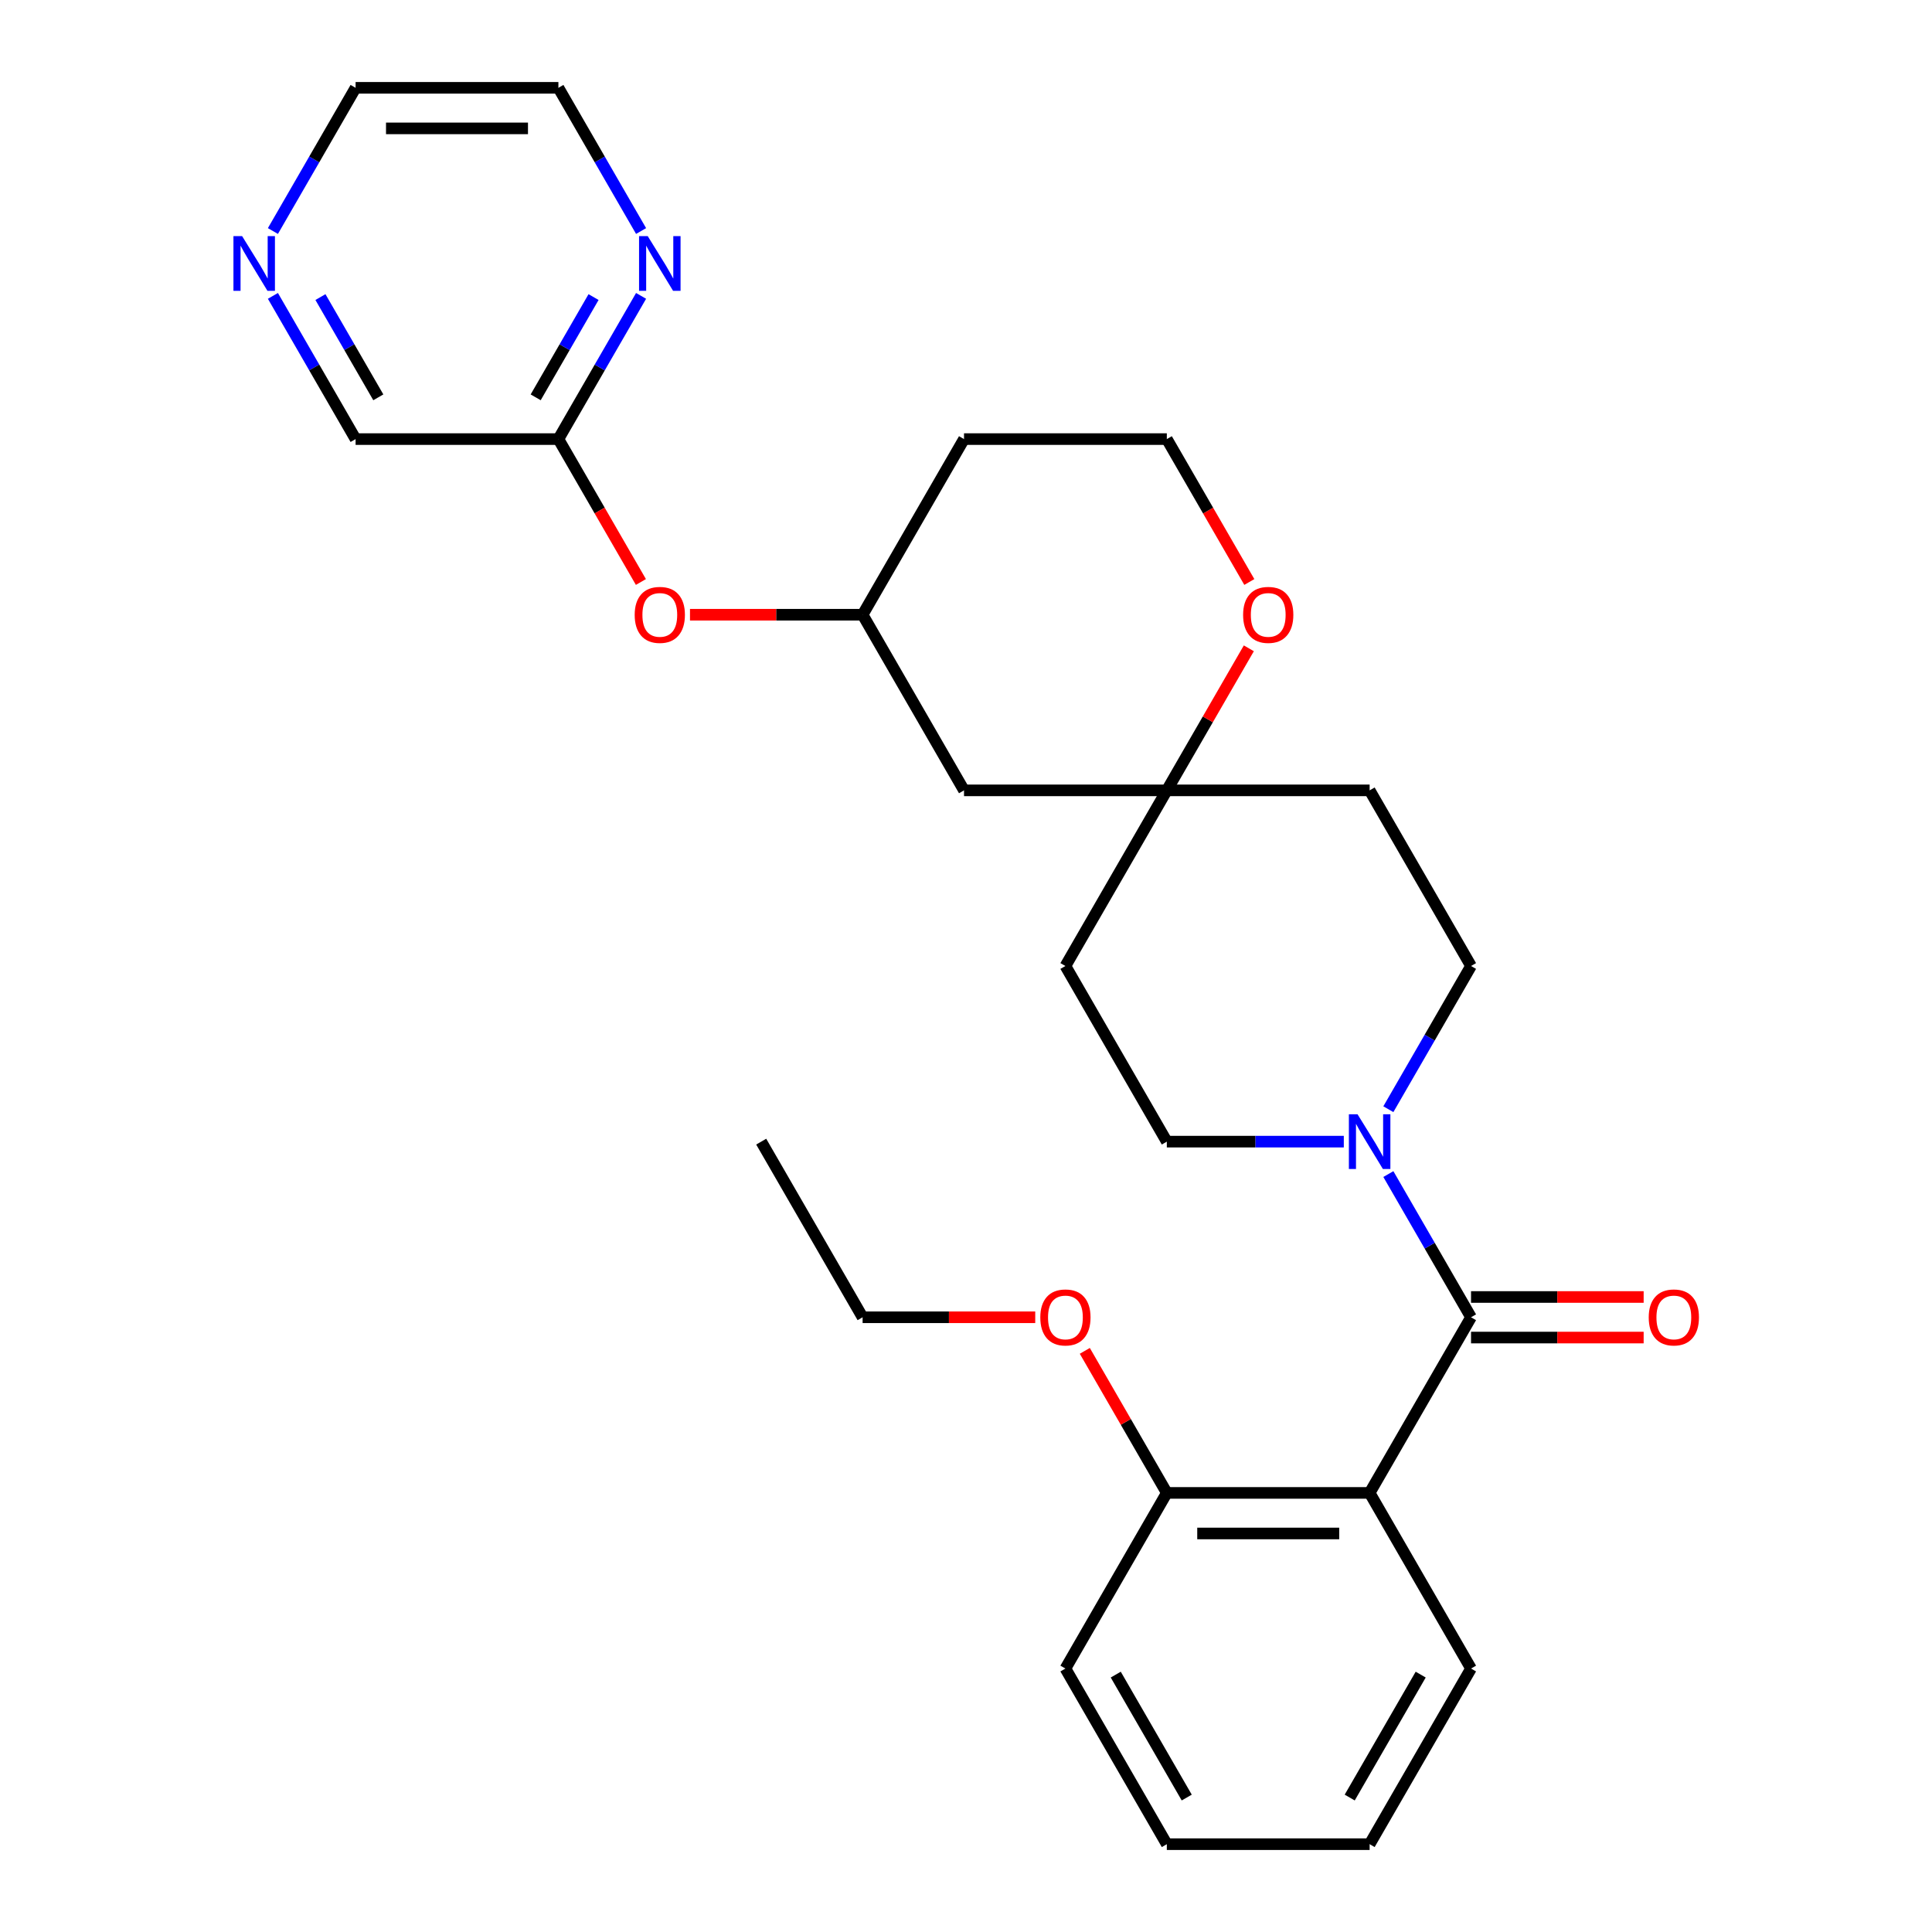 <?xml version='1.0' encoding='iso-8859-1'?>
<svg version='1.1' baseProfile='full'
              xmlns='http://www.w3.org/2000/svg'
                      xmlns:rdkit='http://www.rdkit.org/xml'
                      xmlns:xlink='http://www.w3.org/1999/xlink'
                  xml:space='preserve'
width='1000px' height='1000px' viewBox='0 0 1000 1000'>
<!-- END OF HEADER -->
<rect style='opacity:1.0;fill:#FFFFFF;stroke:none' width='1000' height='1000' x='0' y='0'> </rect>
<path class='bond-0' d='M 761.405,681.818 L 708.918,772.727' style='fill:none;fill-rule:evenodd;stroke:#000000;stroke-width:6px;stroke-linecap:butt;stroke-linejoin:miter;stroke-opacity:1' />
<path class='bond-1' d='M 761.405,681.818 L 740.007,644.756' style='fill:none;fill-rule:evenodd;stroke:#000000;stroke-width:6px;stroke-linecap:butt;stroke-linejoin:miter;stroke-opacity:1' />
<path class='bond-1' d='M 740.007,644.756 L 718.609,607.693' style='fill:none;fill-rule:evenodd;stroke:#0000FF;stroke-width:6px;stroke-linecap:butt;stroke-linejoin:miter;stroke-opacity:1' />
<path class='bond-4' d='M 761.405,692.315 L 806.079,692.315' style='fill:none;fill-rule:evenodd;stroke:#000000;stroke-width:6px;stroke-linecap:butt;stroke-linejoin:miter;stroke-opacity:1' />
<path class='bond-4' d='M 806.079,692.315 L 850.753,692.315' style='fill:none;fill-rule:evenodd;stroke:#FF0000;stroke-width:6px;stroke-linecap:butt;stroke-linejoin:miter;stroke-opacity:1' />
<path class='bond-4' d='M 761.405,671.321 L 806.079,671.321' style='fill:none;fill-rule:evenodd;stroke:#000000;stroke-width:6px;stroke-linecap:butt;stroke-linejoin:miter;stroke-opacity:1' />
<path class='bond-4' d='M 806.079,671.321 L 850.753,671.321' style='fill:none;fill-rule:evenodd;stroke:#FF0000;stroke-width:6px;stroke-linecap:butt;stroke-linejoin:miter;stroke-opacity:1' />
<path class='bond-3' d='M 708.918,772.727 L 603.946,772.727' style='fill:none;fill-rule:evenodd;stroke:#000000;stroke-width:6px;stroke-linecap:butt;stroke-linejoin:miter;stroke-opacity:1' />
<path class='bond-3' d='M 693.172,793.722 L 619.691,793.722' style='fill:none;fill-rule:evenodd;stroke:#000000;stroke-width:6px;stroke-linecap:butt;stroke-linejoin:miter;stroke-opacity:1' />
<path class='bond-18' d='M 708.918,772.727 L 761.405,863.636' style='fill:none;fill-rule:evenodd;stroke:#000000;stroke-width:6px;stroke-linecap:butt;stroke-linejoin:miter;stroke-opacity:1' />
<path class='bond-7' d='M 718.609,574.125 L 740.007,537.062' style='fill:none;fill-rule:evenodd;stroke:#0000FF;stroke-width:6px;stroke-linecap:butt;stroke-linejoin:miter;stroke-opacity:1' />
<path class='bond-7' d='M 740.007,537.062 L 761.405,500' style='fill:none;fill-rule:evenodd;stroke:#000000;stroke-width:6px;stroke-linecap:butt;stroke-linejoin:miter;stroke-opacity:1' />
<path class='bond-8' d='M 695.554,590.909 L 649.75,590.909' style='fill:none;fill-rule:evenodd;stroke:#0000FF;stroke-width:6px;stroke-linecap:butt;stroke-linejoin:miter;stroke-opacity:1' />
<path class='bond-8' d='M 649.75,590.909 L 603.946,590.909' style='fill:none;fill-rule:evenodd;stroke:#000000;stroke-width:6px;stroke-linecap:butt;stroke-linejoin:miter;stroke-opacity:1' />
<path class='bond-2' d='M 603.946,409.091 L 551.459,500' style='fill:none;fill-rule:evenodd;stroke:#000000;stroke-width:6px;stroke-linecap:butt;stroke-linejoin:miter;stroke-opacity:1' />
<path class='bond-9' d='M 603.946,409.091 L 625.17,372.329' style='fill:none;fill-rule:evenodd;stroke:#000000;stroke-width:6px;stroke-linecap:butt;stroke-linejoin:miter;stroke-opacity:1' />
<path class='bond-9' d='M 625.17,372.329 L 646.395,335.566' style='fill:none;fill-rule:evenodd;stroke:#FF0000;stroke-width:6px;stroke-linecap:butt;stroke-linejoin:miter;stroke-opacity:1' />
<path class='bond-10' d='M 603.946,409.091 L 498.973,409.091' style='fill:none;fill-rule:evenodd;stroke:#000000;stroke-width:6px;stroke-linecap:butt;stroke-linejoin:miter;stroke-opacity:1' />
<path class='bond-28' d='M 603.946,409.091 L 708.918,409.091' style='fill:none;fill-rule:evenodd;stroke:#000000;stroke-width:6px;stroke-linecap:butt;stroke-linejoin:miter;stroke-opacity:1' />
<path class='bond-19' d='M 603.946,772.727 L 582.721,735.965' style='fill:none;fill-rule:evenodd;stroke:#000000;stroke-width:6px;stroke-linecap:butt;stroke-linejoin:miter;stroke-opacity:1' />
<path class='bond-19' d='M 582.721,735.965 L 561.496,699.202' style='fill:none;fill-rule:evenodd;stroke:#FF0000;stroke-width:6px;stroke-linecap:butt;stroke-linejoin:miter;stroke-opacity:1' />
<path class='bond-23' d='M 603.946,772.727 L 551.459,863.636' style='fill:none;fill-rule:evenodd;stroke:#000000;stroke-width:6px;stroke-linecap:butt;stroke-linejoin:miter;stroke-opacity:1' />
<path class='bond-5' d='M 289.027,227.273 L 310.379,264.255' style='fill:none;fill-rule:evenodd;stroke:#000000;stroke-width:6px;stroke-linecap:butt;stroke-linejoin:miter;stroke-opacity:1' />
<path class='bond-5' d='M 310.379,264.255 L 331.731,301.237' style='fill:none;fill-rule:evenodd;stroke:#FF0000;stroke-width:6px;stroke-linecap:butt;stroke-linejoin:miter;stroke-opacity:1' />
<path class='bond-6' d='M 289.027,227.273 L 310.425,190.21' style='fill:none;fill-rule:evenodd;stroke:#000000;stroke-width:6px;stroke-linecap:butt;stroke-linejoin:miter;stroke-opacity:1' />
<path class='bond-6' d='M 310.425,190.21 L 331.823,153.148' style='fill:none;fill-rule:evenodd;stroke:#0000FF;stroke-width:6px;stroke-linecap:butt;stroke-linejoin:miter;stroke-opacity:1' />
<path class='bond-6' d='M 277.265,205.657 L 292.243,179.713' style='fill:none;fill-rule:evenodd;stroke:#000000;stroke-width:6px;stroke-linecap:butt;stroke-linejoin:miter;stroke-opacity:1' />
<path class='bond-6' d='M 292.243,179.713 L 307.222,153.769' style='fill:none;fill-rule:evenodd;stroke:#0000FF;stroke-width:6px;stroke-linecap:butt;stroke-linejoin:miter;stroke-opacity:1' />
<path class='bond-20' d='M 289.027,227.273 L 184.054,227.273' style='fill:none;fill-rule:evenodd;stroke:#000000;stroke-width:6px;stroke-linecap:butt;stroke-linejoin:miter;stroke-opacity:1' />
<path class='bond-21' d='M 331.823,119.579 L 310.425,82.517' style='fill:none;fill-rule:evenodd;stroke:#0000FF;stroke-width:6px;stroke-linecap:butt;stroke-linejoin:miter;stroke-opacity:1' />
<path class='bond-21' d='M 310.425,82.517 L 289.027,45.455' style='fill:none;fill-rule:evenodd;stroke:#000000;stroke-width:6px;stroke-linecap:butt;stroke-linejoin:miter;stroke-opacity:1' />
<path class='bond-12' d='M 761.405,500 L 708.918,409.091' style='fill:none;fill-rule:evenodd;stroke:#000000;stroke-width:6px;stroke-linecap:butt;stroke-linejoin:miter;stroke-opacity:1' />
<path class='bond-11' d='M 603.946,590.909 L 551.459,500' style='fill:none;fill-rule:evenodd;stroke:#000000;stroke-width:6px;stroke-linecap:butt;stroke-linejoin:miter;stroke-opacity:1' />
<path class='bond-16' d='M 646.649,301.237 L 625.297,264.255' style='fill:none;fill-rule:evenodd;stroke:#FF0000;stroke-width:6px;stroke-linecap:butt;stroke-linejoin:miter;stroke-opacity:1' />
<path class='bond-16' d='M 625.297,264.255 L 603.946,227.273' style='fill:none;fill-rule:evenodd;stroke:#000000;stroke-width:6px;stroke-linecap:butt;stroke-linejoin:miter;stroke-opacity:1' />
<path class='bond-15' d='M 498.973,409.091 L 446.486,318.182' style='fill:none;fill-rule:evenodd;stroke:#000000;stroke-width:6px;stroke-linecap:butt;stroke-linejoin:miter;stroke-opacity:1' />
<path class='bond-13' d='M 357.138,318.182 L 401.812,318.182' style='fill:none;fill-rule:evenodd;stroke:#FF0000;stroke-width:6px;stroke-linecap:butt;stroke-linejoin:miter;stroke-opacity:1' />
<path class='bond-13' d='M 401.812,318.182 L 446.486,318.182' style='fill:none;fill-rule:evenodd;stroke:#000000;stroke-width:6px;stroke-linecap:butt;stroke-linejoin:miter;stroke-opacity:1' />
<path class='bond-14' d='M 141.258,153.148 L 162.656,190.21' style='fill:none;fill-rule:evenodd;stroke:#0000FF;stroke-width:6px;stroke-linecap:butt;stroke-linejoin:miter;stroke-opacity:1' />
<path class='bond-14' d='M 162.656,190.21 L 184.054,227.273' style='fill:none;fill-rule:evenodd;stroke:#000000;stroke-width:6px;stroke-linecap:butt;stroke-linejoin:miter;stroke-opacity:1' />
<path class='bond-14' d='M 165.86,153.769 L 180.838,179.713' style='fill:none;fill-rule:evenodd;stroke:#0000FF;stroke-width:6px;stroke-linecap:butt;stroke-linejoin:miter;stroke-opacity:1' />
<path class='bond-14' d='M 180.838,179.713 L 195.817,205.657' style='fill:none;fill-rule:evenodd;stroke:#000000;stroke-width:6px;stroke-linecap:butt;stroke-linejoin:miter;stroke-opacity:1' />
<path class='bond-22' d='M 141.258,119.579 L 162.656,82.517' style='fill:none;fill-rule:evenodd;stroke:#0000FF;stroke-width:6px;stroke-linecap:butt;stroke-linejoin:miter;stroke-opacity:1' />
<path class='bond-22' d='M 162.656,82.517 L 184.054,45.455' style='fill:none;fill-rule:evenodd;stroke:#000000;stroke-width:6px;stroke-linecap:butt;stroke-linejoin:miter;stroke-opacity:1' />
<path class='bond-17' d='M 446.486,318.182 L 498.973,227.273' style='fill:none;fill-rule:evenodd;stroke:#000000;stroke-width:6px;stroke-linecap:butt;stroke-linejoin:miter;stroke-opacity:1' />
<path class='bond-30' d='M 603.946,227.273 L 498.973,227.273' style='fill:none;fill-rule:evenodd;stroke:#000000;stroke-width:6px;stroke-linecap:butt;stroke-linejoin:miter;stroke-opacity:1' />
<path class='bond-25' d='M 761.405,863.636 L 708.918,954.545' style='fill:none;fill-rule:evenodd;stroke:#000000;stroke-width:6px;stroke-linecap:butt;stroke-linejoin:miter;stroke-opacity:1' />
<path class='bond-25' d='M 735.35,866.775 L 698.609,930.412' style='fill:none;fill-rule:evenodd;stroke:#000000;stroke-width:6px;stroke-linecap:butt;stroke-linejoin:miter;stroke-opacity:1' />
<path class='bond-24' d='M 535.835,681.818 L 491.161,681.818' style='fill:none;fill-rule:evenodd;stroke:#FF0000;stroke-width:6px;stroke-linecap:butt;stroke-linejoin:miter;stroke-opacity:1' />
<path class='bond-24' d='M 491.161,681.818 L 446.486,681.818' style='fill:none;fill-rule:evenodd;stroke:#000000;stroke-width:6px;stroke-linecap:butt;stroke-linejoin:miter;stroke-opacity:1' />
<path class='bond-31' d='M 289.027,45.455 L 184.054,45.455' style='fill:none;fill-rule:evenodd;stroke:#000000;stroke-width:6px;stroke-linecap:butt;stroke-linejoin:miter;stroke-opacity:1' />
<path class='bond-31' d='M 273.281,66.449 L 199.8,66.449' style='fill:none;fill-rule:evenodd;stroke:#000000;stroke-width:6px;stroke-linecap:butt;stroke-linejoin:miter;stroke-opacity:1' />
<path class='bond-29' d='M 551.459,863.636 L 603.946,954.545' style='fill:none;fill-rule:evenodd;stroke:#000000;stroke-width:6px;stroke-linecap:butt;stroke-linejoin:miter;stroke-opacity:1' />
<path class='bond-29' d='M 577.514,866.775 L 614.254,930.412' style='fill:none;fill-rule:evenodd;stroke:#000000;stroke-width:6px;stroke-linecap:butt;stroke-linejoin:miter;stroke-opacity:1' />
<path class='bond-26' d='M 446.486,681.818 L 394,590.909' style='fill:none;fill-rule:evenodd;stroke:#000000;stroke-width:6px;stroke-linecap:butt;stroke-linejoin:miter;stroke-opacity:1' />
<path class='bond-27' d='M 708.918,954.545 L 603.946,954.545' style='fill:none;fill-rule:evenodd;stroke:#000000;stroke-width:6px;stroke-linecap:butt;stroke-linejoin:miter;stroke-opacity:1' />
<path  class='atom-2' d='M 702.658 576.749
L 711.938 591.749
Q 712.858 593.229, 714.338 595.909
Q 715.818 598.589, 715.898 598.749
L 715.898 576.749
L 719.658 576.749
L 719.658 605.069
L 715.778 605.069
L 705.818 588.669
Q 704.658 586.749, 703.418 584.549
Q 702.218 582.349, 701.858 581.669
L 701.858 605.069
L 698.178 605.069
L 698.178 576.749
L 702.658 576.749
' fill='#0000FF'/>
<path  class='atom-5' d='M 853.377 681.898
Q 853.377 675.098, 856.737 671.298
Q 860.097 667.498, 866.377 667.498
Q 872.657 667.498, 876.017 671.298
Q 879.377 675.098, 879.377 681.898
Q 879.377 688.778, 875.977 692.698
Q 872.577 696.578, 866.377 696.578
Q 860.137 696.578, 856.737 692.698
Q 853.377 688.818, 853.377 681.898
M 866.377 693.378
Q 870.697 693.378, 873.017 690.498
Q 875.377 687.578, 875.377 681.898
Q 875.377 676.338, 873.017 673.538
Q 870.697 670.698, 866.377 670.698
Q 862.057 670.698, 859.697 673.498
Q 857.377 676.298, 857.377 681.898
Q 857.377 687.618, 859.697 690.498
Q 862.057 693.378, 866.377 693.378
' fill='#FF0000'/>
<path  class='atom-7' d='M 335.254 122.204
L 344.534 137.204
Q 345.454 138.684, 346.934 141.364
Q 348.414 144.044, 348.494 144.204
L 348.494 122.204
L 352.254 122.204
L 352.254 150.524
L 348.374 150.524
L 338.414 134.124
Q 337.254 132.204, 336.014 130.004
Q 334.814 127.804, 334.454 127.124
L 334.454 150.524
L 330.774 150.524
L 330.774 122.204
L 335.254 122.204
' fill='#0000FF'/>
<path  class='atom-10' d='M 643.432 318.262
Q 643.432 311.462, 646.792 307.662
Q 650.152 303.862, 656.432 303.862
Q 662.712 303.862, 666.072 307.662
Q 669.432 311.462, 669.432 318.262
Q 669.432 325.142, 666.032 329.062
Q 662.632 332.942, 656.432 332.942
Q 650.192 332.942, 646.792 329.062
Q 643.432 325.182, 643.432 318.262
M 656.432 329.742
Q 660.752 329.742, 663.072 326.862
Q 665.432 323.942, 665.432 318.262
Q 665.432 312.702, 663.072 309.902
Q 660.752 307.062, 656.432 307.062
Q 652.112 307.062, 649.752 309.862
Q 647.432 312.662, 647.432 318.262
Q 647.432 323.982, 649.752 326.862
Q 652.112 329.742, 656.432 329.742
' fill='#FF0000'/>
<path  class='atom-14' d='M 328.514 318.262
Q 328.514 311.462, 331.874 307.662
Q 335.234 303.862, 341.514 303.862
Q 347.794 303.862, 351.154 307.662
Q 354.514 311.462, 354.514 318.262
Q 354.514 325.142, 351.114 329.062
Q 347.714 332.942, 341.514 332.942
Q 335.274 332.942, 331.874 329.062
Q 328.514 325.182, 328.514 318.262
M 341.514 329.742
Q 345.834 329.742, 348.154 326.862
Q 350.514 323.942, 350.514 318.262
Q 350.514 312.702, 348.154 309.902
Q 345.834 307.062, 341.514 307.062
Q 337.194 307.062, 334.834 309.862
Q 332.514 312.662, 332.514 318.262
Q 332.514 323.982, 334.834 326.862
Q 337.194 329.742, 341.514 329.742
' fill='#FF0000'/>
<path  class='atom-15' d='M 125.308 122.204
L 134.588 137.204
Q 135.508 138.684, 136.988 141.364
Q 138.468 144.044, 138.548 144.204
L 138.548 122.204
L 142.308 122.204
L 142.308 150.524
L 138.428 150.524
L 128.468 134.124
Q 127.308 132.204, 126.068 130.004
Q 124.868 127.804, 124.508 127.124
L 124.508 150.524
L 120.828 150.524
L 120.828 122.204
L 125.308 122.204
' fill='#0000FF'/>
<path  class='atom-20' d='M 538.459 681.898
Q 538.459 675.098, 541.819 671.298
Q 545.179 667.498, 551.459 667.498
Q 557.739 667.498, 561.099 671.298
Q 564.459 675.098, 564.459 681.898
Q 564.459 688.778, 561.059 692.698
Q 557.659 696.578, 551.459 696.578
Q 545.219 696.578, 541.819 692.698
Q 538.459 688.818, 538.459 681.898
M 551.459 693.378
Q 555.779 693.378, 558.099 690.498
Q 560.459 687.578, 560.459 681.898
Q 560.459 676.338, 558.099 673.538
Q 555.779 670.698, 551.459 670.698
Q 547.139 670.698, 544.779 673.498
Q 542.459 676.298, 542.459 681.898
Q 542.459 687.618, 544.779 690.498
Q 547.139 693.378, 551.459 693.378
' fill='#FF0000'/>
</svg>
